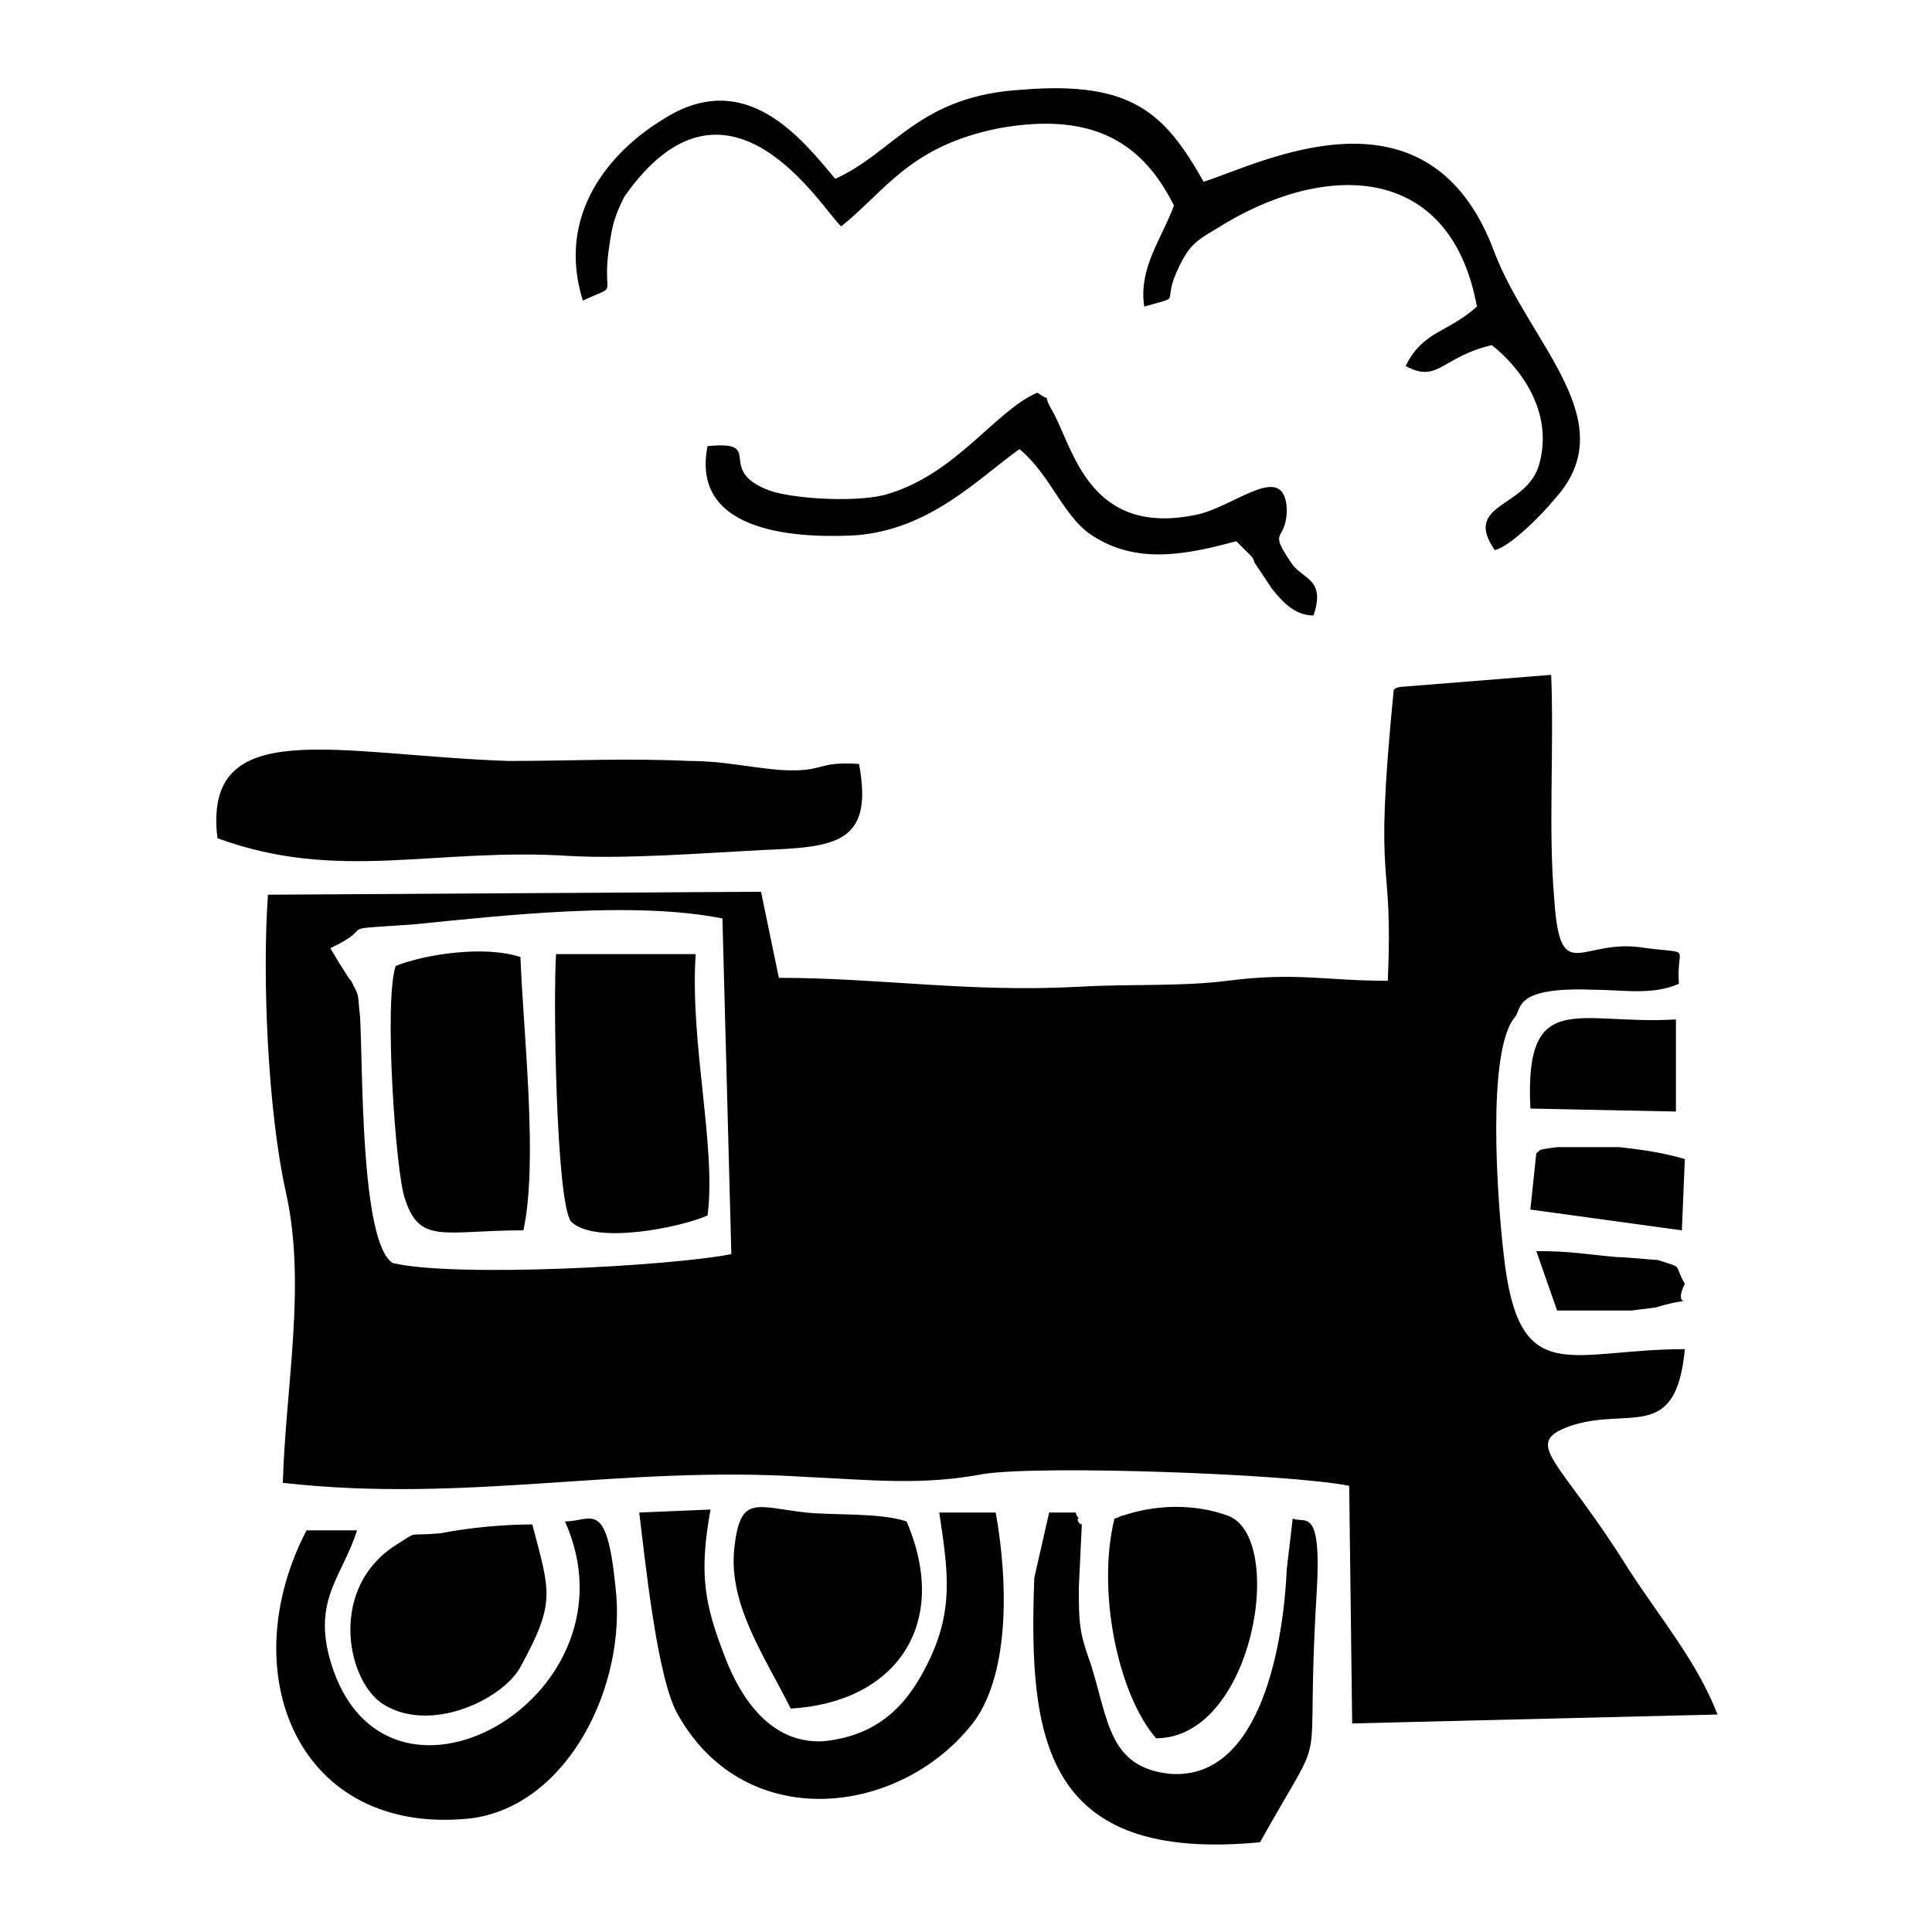 <?xml version="1.0" encoding="UTF-8"?>
<!-- Uploaded to: ICON Repo, www.iconrepo.com, Generator: ICON Repo Mixer Tools -->
<svg fill="#000000" width="800px" height="800px" version="1.1" viewBox="144 144 512 512" xmlns="http://www.w3.org/2000/svg">
 <path d="m588.14 438.57-38.574-0.789c-1.574-32.273 12.594-22.043 38.574-23.617zm-252.69-51.168 2.363 88.953c-15.742 3.148-73.211 6.297-89.742 2.363-8.66-5.512-7.871-52.742-8.66-65.336-0.789-7.086 0-4.723-2.363-9.445-0.789-0.789-1.574-2.363-3.148-4.723l-2.363-3.938c13.383-6.297-0.789-4.723 22.043-6.297 23.617-2.363 58.254-6.301 81.871-1.578zm10.23-7.082-130.67 0.785c-1.574 22.043 0 57.465 4.723 78.719 5.512 24.402 0 51.168-0.789 77.145 48.805 5.512 89.742-4.723 138.55-1.574 17.32 0.789 30.699 2.363 47.23-0.789 15.742-2.363 81.082 0 96.824 3.148l0.789 62.977 96.824-2.363c-5.512-14.168-14.957-25.191-23.617-38.574-18.105-29.125-28.34-33.062-15.742-37.785 15.742-5.512 28.34 4.723 30.699-20.469-30.699 0-44.082 11.02-48.02-25.191-1.574-13.383-4.723-54.316 3.148-62.977 1.574-2.363 0-7.871 20.469-7.086 7.871 0 15.742 1.574 22.828-1.574-0.789-10.234 3.938-7.871-8.66-9.445-17.32-3.148-22.828 11.02-24.402-13.383-1.574-18.105 0-39.359-0.789-59.039l-39.359 3.148s-1.574 0-2.363 0.789c-5.512 55.891 0 41.723-1.574 77.145-16.531 0-24.402-2.363-42.508 0-12.594 1.574-25.977 0.789-39.359 1.574-29.125 1.574-52.742-2.363-79.508-2.363zm-60.613 167.67c4.723 18.105 6.297 20.469-3.148 37.785-4.723 8.66-24.402 18.105-37 9.445-9.445-7.086-13.383-30.699 3.938-41.723 6.297-3.938 2.363-2.363 11.809-3.148 7.871-1.57 17.316-2.359 24.402-2.359zm190.5-256.63s0.789 0.789 0.789 1.574l4.723 7.086c3.148 3.938 6.297 7.086 11.02 7.086 3.148-9.445-2.363-9.445-5.512-13.383-7.086-10.234-1.574-5.512-1.574-14.957-0.789-12.594-13.383-0.789-23.617 1.574-29.125 6.297-33.062-18.105-38.574-27.551-3.148-5.512 0.789-1.574-3.938-4.723-11.02 4.723-21.254 21.254-39.359 26.766-7.086 2.363-24.402 1.574-31.488-0.789-14.957-5.512-0.789-13.383-16.531-11.809-4.723 23.617 25.191 24.402 39.359 23.617 19.68-1.574 32.273-14.957 43.297-22.828 8.66 7.086 11.809 18.895 20.469 23.617 11.809 7.086 25.191 3.938 37 0.789zm-193.65 106.27c0.789 20.469 4.723 54.316 0.789 72.422-21.254 0-27.551 3.938-31.488-8.66-2.363-7.086-5.512-51.957-2.363-61.402 7.871-3.144 23.617-5.508 33.062-2.359zm46.445-0.785c-1.574 23.617 5.512 51.168 3.148 69.273-7.086 3.148-29.914 7.871-36.211 1.574-3.938-5.512-4.723-59.039-3.938-70.848zm210.97-161.38c7.086 5.512 16.531 17.32 12.594 31.488-3.148 11.809-20.469 10.234-11.809 22.828 3.938-0.789 12.594-9.445 15.742-13.383 18.895-20.469-6.297-40.934-15.742-65.336-17.32-47.23-62.188-23.617-77.145-18.895-10.234-18.105-18.895-26.766-48.02-24.402-27.551 1.574-33.852 16.531-49.594 23.617-8.66-10.234-23.617-29.914-45.656-15.742-14.168 8.66-28.34 25.191-21.254 48.02 10.234-4.723 4.723 0 7.086-14.957 0.789-5.512 1.574-7.871 3.938-12.594 27.551-39.359 52.742 3.938 57.465 7.871 11.809-9.445 18.105-21.254 41.723-25.977 25.977-4.723 38.574 4.723 46.445 20.469-3.148 8.66-9.445 16.531-7.871 26.766 11.02-3.148 3.938 0 9.445-11.02 2.363-4.723 3.938-6.297 9.445-9.445 28.34-18.105 62.188-18.105 69.273 20.469-7.871 7.086-14.168 6.297-18.895 15.742 8.66 4.715 9.445-2.371 22.828-5.519zm-245.61 311.73c7.086 0 11.02-6.297 13.383 17.32 3.148 25.977-12.594 58.254-38.574 61.402-45.656 4.723-62.977-38.574-43.297-76.359h13.383c-3.938 12.594-12.594 18.895-6.297 37 15.746 44.867 81.871 6.293 61.402-39.363zm90.527 0c11.809 27.551-3.148 48.02-30.699 49.594-7.086-14.168-16.531-27.551-14.957-42.508 1.574-14.168 5.512-11.02 18.895-9.445 7.871 0.785 19.676-0.004 26.762 2.359zm-12.594-200.74c3.938 21.254-6.297 22.043-25.977 22.828-14.957 0.789-35.426 2.363-50.383 1.574-36.211-2.363-61.402 7.086-93.676-4.723-3.938-33.062 31.488-22.043 77.145-20.469 16.531 0 30.699-0.789 48.02 0 8.66 0 14.957 1.574 23.617 2.363 12.594 0.789 9.445-2.363 21.254-1.574zm21.254 198.38h14.957c3.148 17.32 3.938 41.723-5.512 55.105-18.895 25.191-60.613 30.699-78.719-1.574-5.512-9.449-8.66-40.938-10.234-53.531l18.895-0.789c-3.148 17.32-1.574 25.191 3.938 39.359 3.938 10.234 11.809 22.828 25.977 22.043 15.742-1.574 22.828-11.02 27.551-20.469 7.086-14.168 5.508-24.402 3.148-40.145zm46.445 1.574c0.789 0 1.574-0.789 2.363-0.789 2.363-0.789 14.168-4.723 27.551 0 15.742 5.512 7.086 59.039-18.895 59.039-10.234-11.805-15.742-39.355-11.02-58.25zm47.23 0c3.148 1.574 7.871-3.938 6.297 20.469-3.148 51.957 3.938 31.488-14.957 65.336-57.465 5.512-61.402-27.551-59.828-70.062l3.938-17.32h7.086c0 0.789 0.789 1.574 0.789 1.574-0.789 0 0 1.574 0.789 1.574l-0.789 16.531c0 9.445 0 11.809 3.148 20.469 4.723 14.957 4.723 27.551 21.254 29.125 24.402 1.574 29.914-36.211 30.699-54.316zm64.551-70.848c9.445 0 12.594 0.789 21.254 1.574 2.363 0 10.234 0.789 11.02 0.789 7.086 2.363 3.938 0.789 7.086 6.297-3.938 7.871 5.512 2.363-7.871 6.297l-6.297 0.789h-19.68zm0-25.977c1.574-0.789-0.789-0.789 5.512-1.574h16.531c7.086 0.789 11.809 1.574 17.32 3.148l-0.789 18.895-40.148-5.512z" fill-rule="evenodd"/>
</svg>